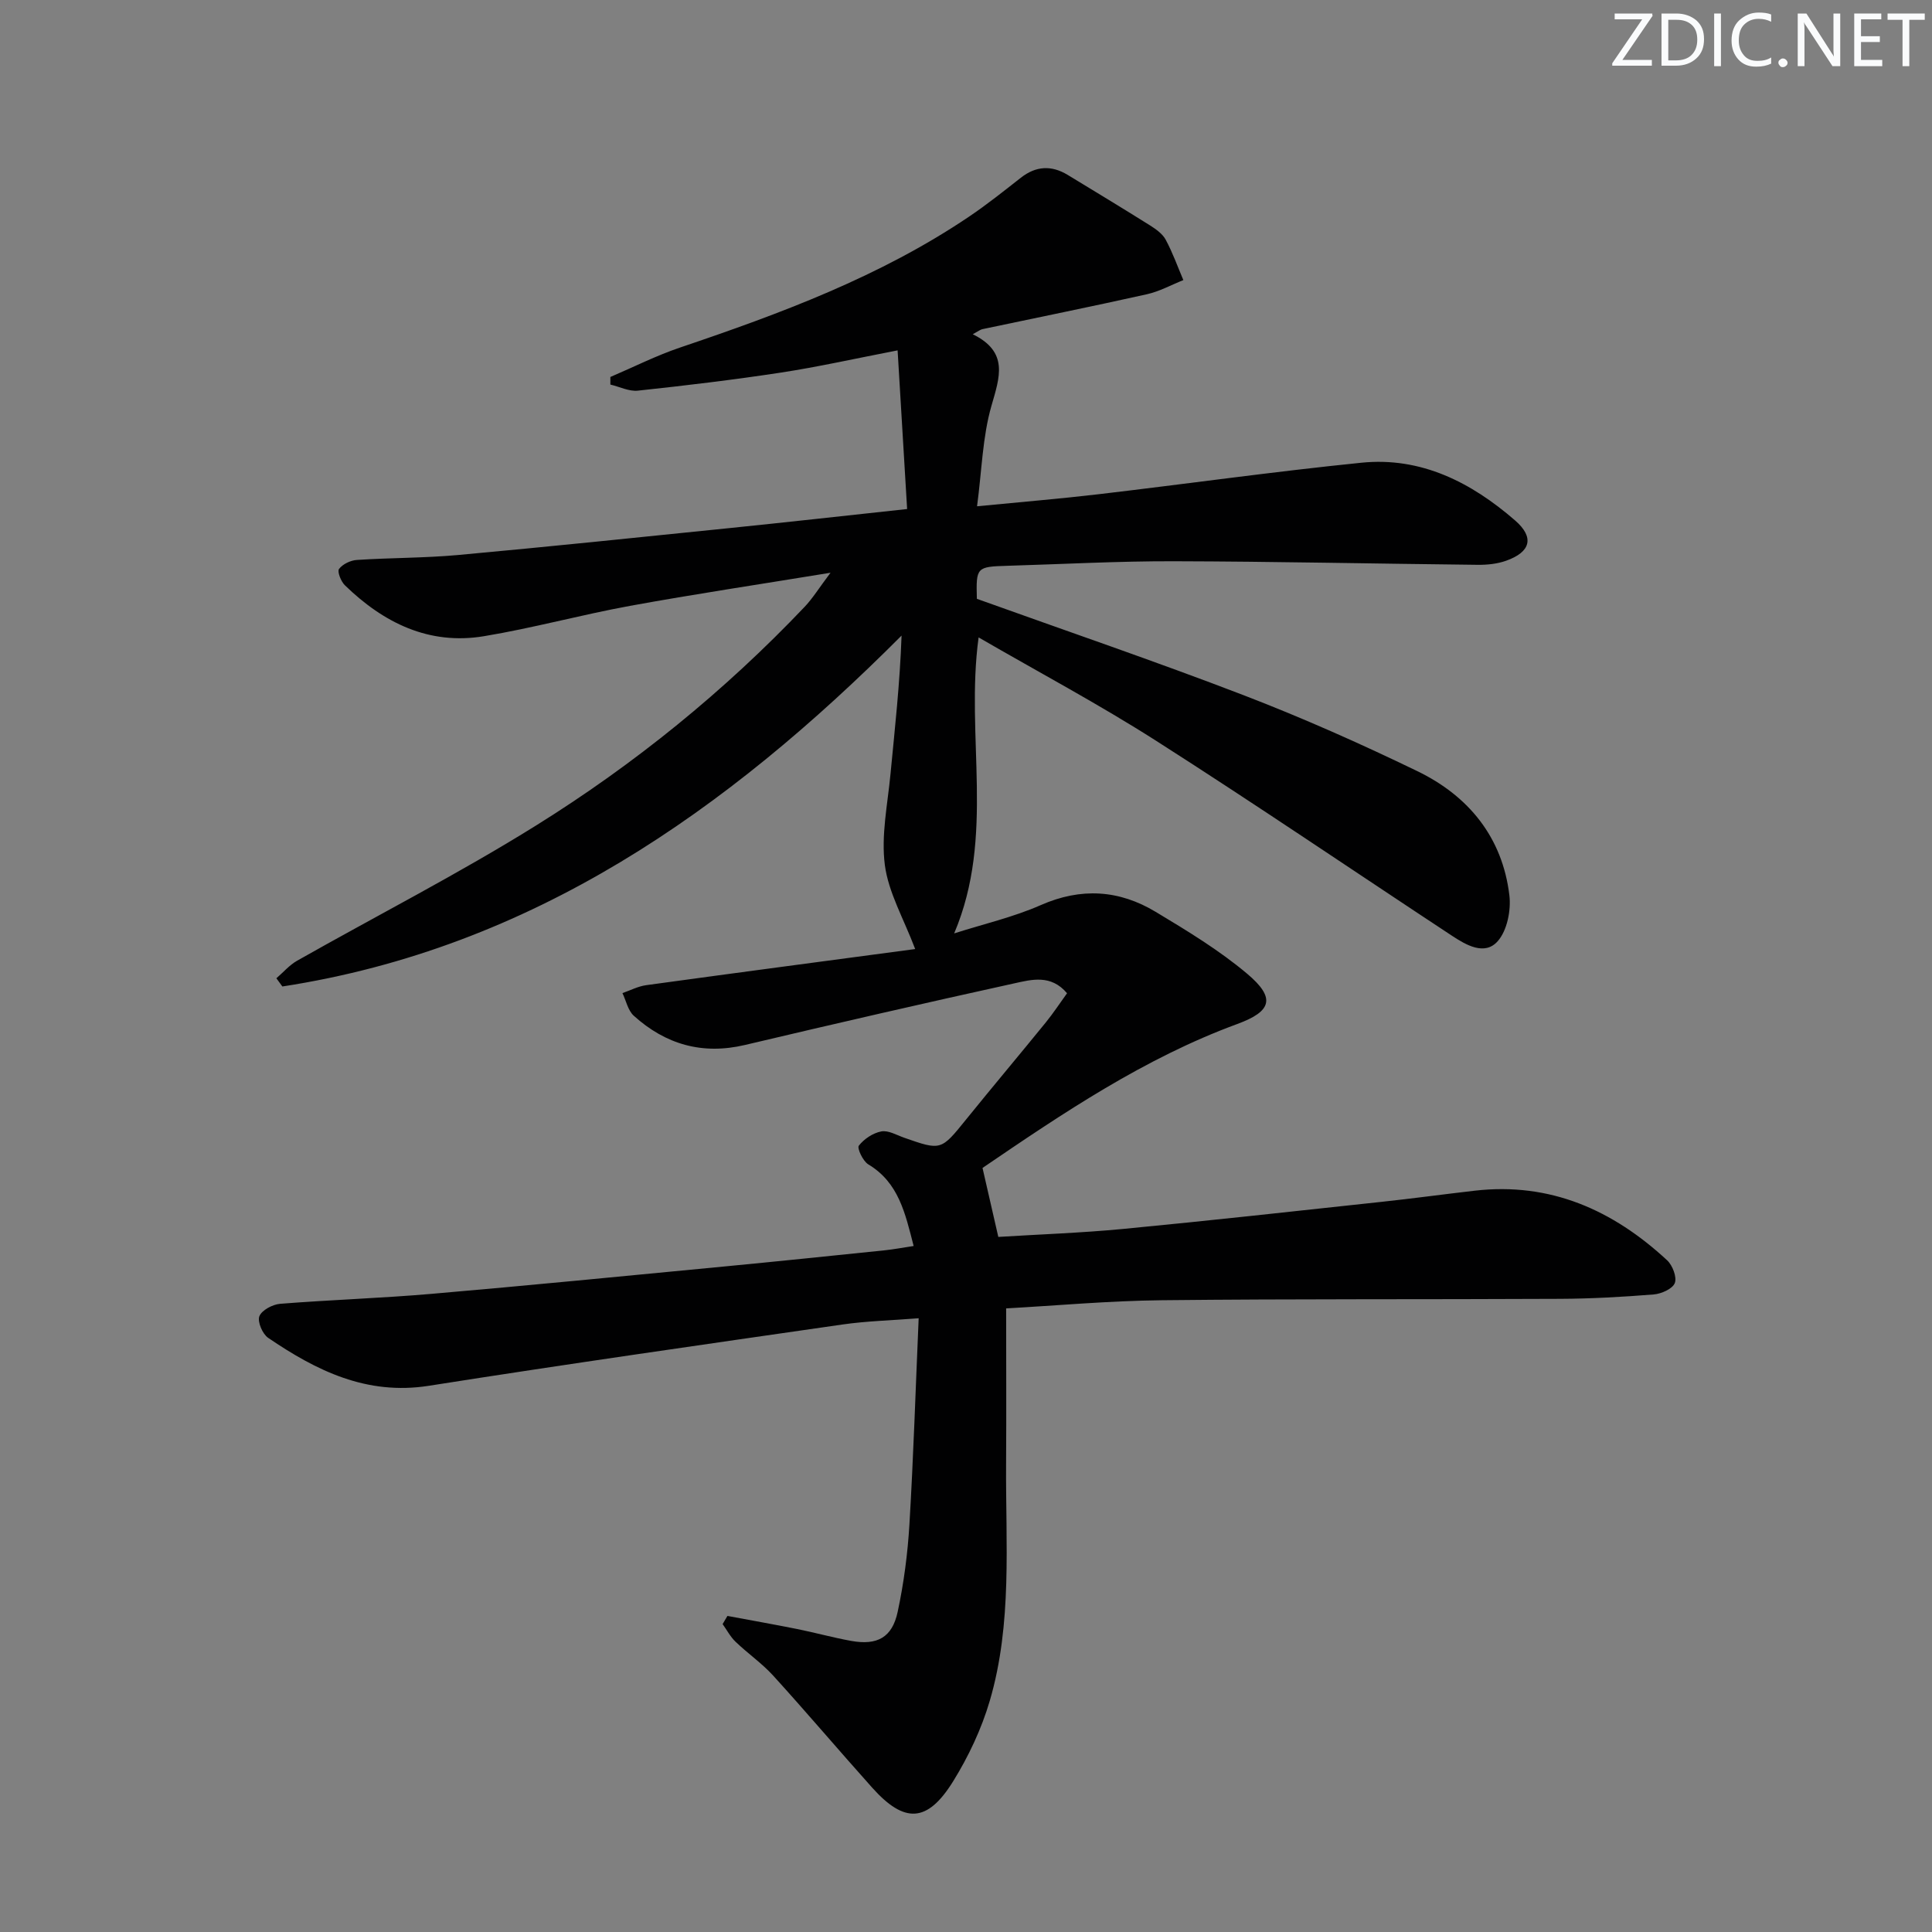 <svg enable-background="new 0 0 400 400" viewBox="0 0 400 400" xmlns="http://www.w3.org/2000/svg"><rect x="0" y="0" width="400" height="400" fill="#808080" stroke="none"/><g fill="#fafbfc"><path d="m342.2 3.2-6.3 9.2h6.1v1.2h-8.2v-.5l6.2-9.1h-5.7v-1.2h7.8v.4z"/><path d="m344 13.7v-10.9h3.1c1.6 0 3 .5 4.1 1.4 1.1 1 1.6 2.2 1.6 3.9s-.5 3-1.6 4-2.5 1.5-4.2 1.5h-3zm1.4-9.6v8.4h1.6c1.4 0 2.5-.4 3.2-1.1.8-.8 1.2-1.8 1.2-3.2s-.4-2.4-1.2-3.1-1.8-1-3.1-1z"/><path d="m356.3 2.8v10.9h-1.4v-10.9z"/><path d="m366.6 13.2c-.8.4-1.8.6-3 .6-1.6 0-2.8-.5-3.7-1.5s-1.4-2.3-1.4-3.9c0-1.7.5-3.2 1.6-4.2s2.4-1.6 4-1.6c1 0 1.9.1 2.6.4v1.5c-.8-.4-1.6-.6-2.6-.6-1.2 0-2.2.4-3 1.2s-1.1 1.9-1.1 3.3c0 1.3.4 2.3 1.1 3.1s1.6 1.1 2.8 1.1c1.1 0 2-.2 2.8-.7v1.3z"/><path d="m368.2 13c0-.3.1-.5.3-.6.2-.2.4-.3.6-.3.3 0 .5.1.7.3s.3.4.3.6-.1.5-.3.6c-.2.2-.4.3-.7.3s-.5-.1-.6-.3c-.2-.2-.3-.4-.3-.6z"/><path d="m381.1 13.7h-1.7l-5.5-8.4c-.2-.2-.3-.5-.4-.7 0 .2.1.8.1 1.5v7.6h-1.4v-10.9h1.8l5.3 8.3c.3.4.4.6.4.8 0-.3-.1-.8-.1-1.6v-7.5h1.4v10.9z"/><path d="m389.7 13.7h-5.8v-10.9h5.6v1.2h-4.2v3.5h3.9v1.2h-3.9v3.7h4.4z"/><path d="m398.4 4.1h-3.1v9.6h-1.4v-9.6h-3.1v-1.3h7.7v1.3z"/></g><path d="m150.61 334.56c4.81.9 9.62 1.75 14.42 2.71 3.74.75 7.43 1.78 11.19 2.46 5.38.97 8.49-.68 9.63-6 1.28-5.97 2.08-12.1 2.44-18.19.83-13.92 1.27-27.86 1.91-42.61-5.67.45-10.75.57-15.75 1.29-28.57 4.12-57.14 8.2-85.65 12.69-12.89 2.03-23.28-3.12-33.29-9.93-1.17-.8-2.25-3.35-1.81-4.47.5-1.26 2.73-2.44 4.29-2.57 10.44-.83 20.91-1.16 31.34-2.06 20.19-1.74 40.37-3.73 60.54-5.66 11.08-1.06 22.16-2.21 33.23-3.35 1.92-.2 3.82-.56 6.06-.9-1.76-6.84-3.11-13.13-9.39-16.9-1.11-.67-2.36-3.35-1.96-3.87 1.08-1.39 2.92-2.62 4.65-2.95 1.44-.28 3.17.75 4.73 1.3 7.68 2.69 7.63 2.66 12.86-3.81 5.44-6.73 11.02-13.35 16.48-20.07 1.55-1.91 2.91-3.98 4.39-6.03-3.34-3.96-7.38-2.82-10.91-2.05-18.63 4.09-37.21 8.37-55.77 12.76-8.85 2.09-16.45-.12-23.02-6.05-1.21-1.09-1.59-3.11-2.35-4.69 1.63-.56 3.23-1.41 4.91-1.64 18.55-2.55 37.12-5 55.7-7.48-2.39-6.31-5.53-11.69-6.28-17.38-.8-6.11.56-12.52 1.16-18.79.9-9.4 1.95-18.78 2.3-28.73-36.21 36.31-76.54 64.69-128.2 72.65-.41-.57-.83-1.13-1.24-1.7 1.42-1.22 2.68-2.71 4.27-3.62 16.49-9.34 33.41-17.99 49.48-28 20.39-12.7 39.02-27.81 55.62-45.28 1.66-1.75 2.95-3.86 5.36-7.06-14.83 2.43-28.22 4.43-41.53 6.86-10.12 1.85-20.08 4.6-30.23 6.28-11.38 1.89-20.78-2.77-28.78-10.54-.82-.79-1.62-2.84-1.22-3.38.76-1.01 2.39-1.79 3.71-1.87 6.97-.46 13.97-.39 20.92-1.02 18.7-1.71 37.38-3.65 56.07-5.56 11.88-1.21 23.74-2.54 36.92-3.96-.64-10.76-1.28-21.38-1.97-32.85-8.94 1.73-16.51 3.43-24.16 4.6-9.83 1.5-19.72 2.68-29.61 3.74-1.83.2-3.79-.81-5.7-1.26 0-.52 0-1.04 0-1.57 4.82-2.06 9.52-4.44 14.47-6.11 20.82-7.04 41.37-14.67 59.75-27.06 3.71-2.5 7.23-5.31 10.76-8.08 3.14-2.46 6.35-2.62 9.7-.59 5.68 3.45 11.36 6.89 16.99 10.42 1.25.79 2.63 1.75 3.3 2.99 1.44 2.67 2.47 5.57 3.66 8.37-2.51 1-4.94 2.35-7.54 2.93-11.33 2.53-22.71 4.83-34.07 7.23-.43.09-.81.41-1.99 1.05 7.5 3.69 5.58 8.86 3.86 14.85-1.84 6.41-1.98 13.31-2.97 20.77 9.18-.9 17.21-1.56 25.2-2.5 18.13-2.13 36.22-4.68 54.38-6.52 12.35-1.25 22.73 4.07 31.8 11.94 4.06 3.52 3.26 6.55-1.86 8.36-1.83.65-3.9.86-5.86.84-20.97-.22-41.95-.69-62.92-.74-11.48-.03-22.95.6-34.43.94-6.44.19-6.53.29-6.35 6.84 18.43 6.62 36.94 12.93 55.19 19.94 12.22 4.7 24.22 10.03 36.01 15.74 10.61 5.14 17.61 13.69 19.05 25.7.37 3.1-.46 7.29-2.41 9.5-2.7 3.06-6.54.81-9.5-1.14-20.41-13.45-40.63-27.2-61.23-40.35-11.86-7.57-24.32-14.2-36.75-21.4-2.79 20.47 3.5 41.09-5.06 61.28 6.11-1.95 12.25-3.36 17.91-5.85 8.37-3.69 16.26-3.16 23.83 1.4 6.53 3.93 13.14 7.93 18.94 12.82 5.9 4.98 5.12 7.75-2.07 10.39-19.25 7.08-36.05 18.43-52.74 29.8 1.06 4.64 2.08 9.1 3.27 14.28 8.33-.52 17.1-.82 25.82-1.65 17.86-1.71 35.69-3.69 53.52-5.61 6.44-.69 12.86-1.57 19.3-2.31 15.66-1.8 28.62 4.02 39.83 14.41 1.12 1.04 2.06 3.49 1.59 4.71-.46 1.2-2.78 2.23-4.36 2.36-6.46.52-12.95.88-19.43.91-27.49.14-54.99-.01-82.48.29-10.94.12-21.88 1.12-32.17 1.69 0 10.98.06 21.58-.01 32.18-.11 16.43 1.33 33.03-3.38 49.07-1.71 5.82-4.4 11.53-7.6 16.69-5.33 8.58-10.07 8.74-16.75 1.28-6.88-7.68-13.54-15.55-20.48-23.18-2.34-2.57-5.27-4.59-7.79-7.01-1.08-1.03-1.81-2.44-2.69-3.67.33-.53.66-1.11 1-1.69z" fill="#010102"/></svg>